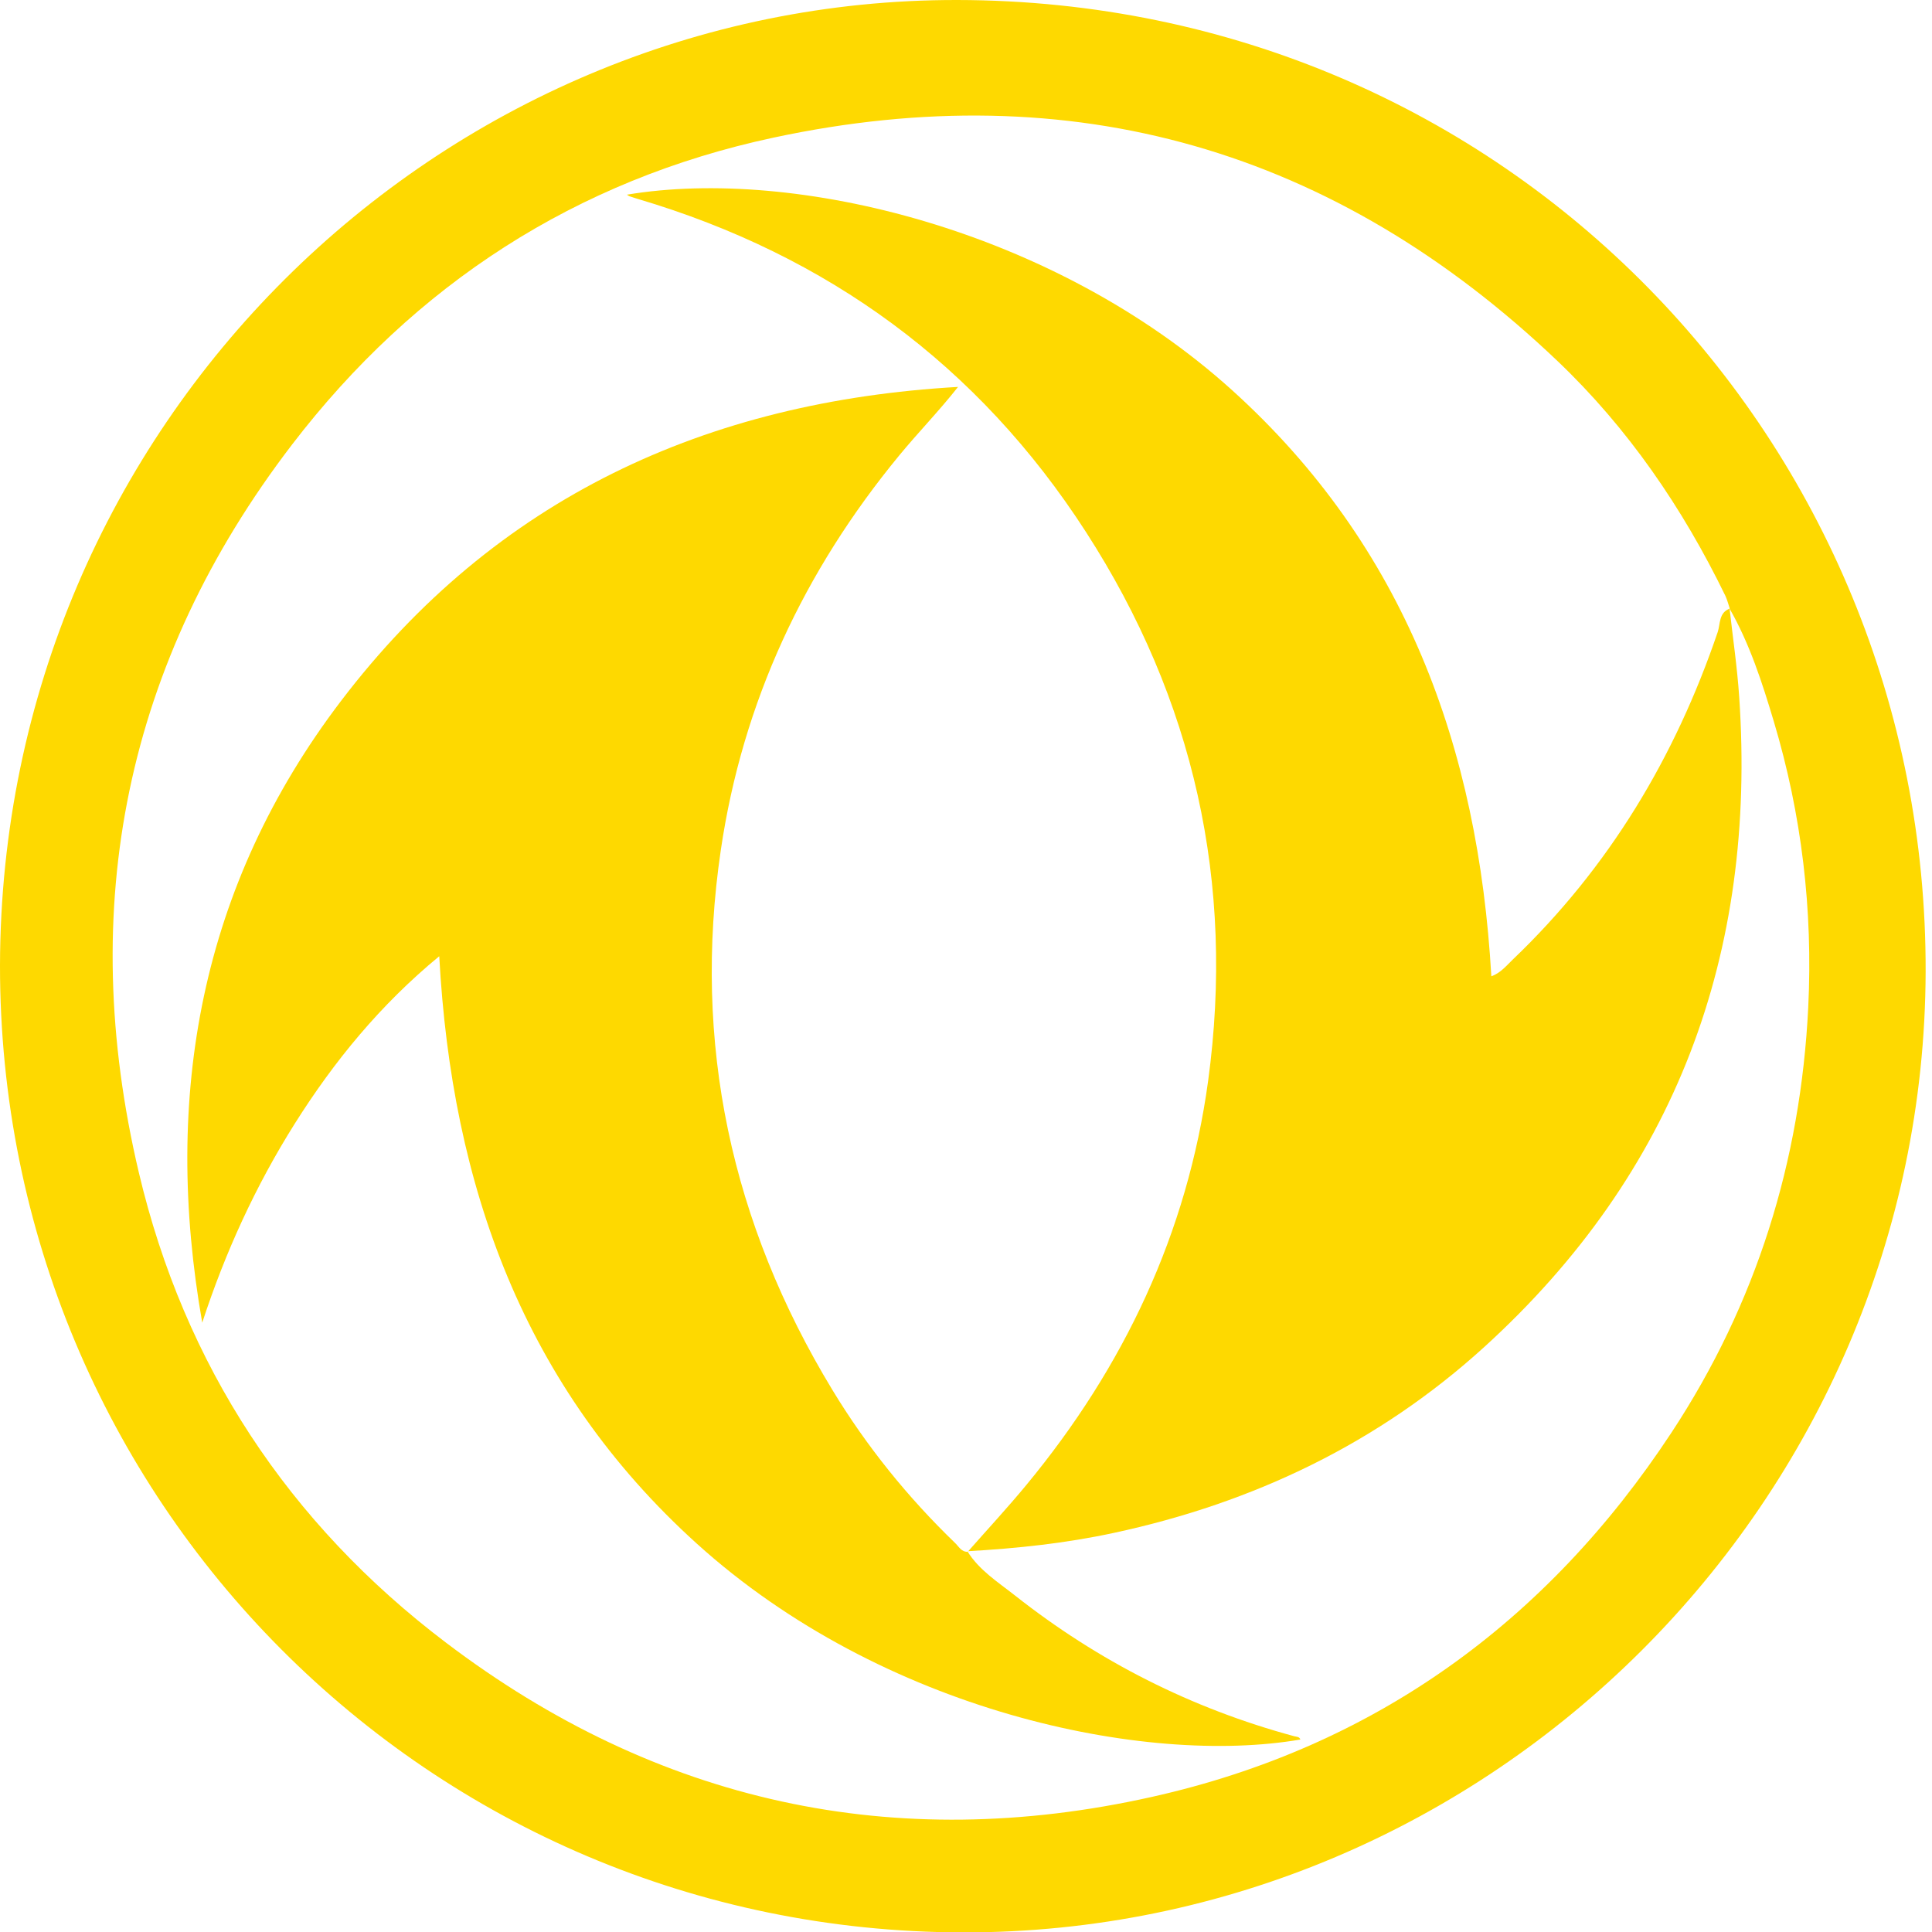 <svg width="34" height="34" viewBox="0 0 34 34" fill="none" xmlns="http://www.w3.org/2000/svg">
<path d="M8.70228e-06 16.985C0.022 7.447 7.739 -0.013 16.844 1.73763e-05C26.532 0.015 33.915 7.802 33.888 17.1C33.862 26.4 26.232 34.022 16.945 34.007C7.548 33.992 -0.009 26.4 8.70228e-06 16.984V16.985ZM30.435 10.706L30.442 10.712C30.416 10.636 30.397 10.557 30.364 10.486C29.612 8.939 28.651 7.535 27.407 6.351C23.496 2.628 18.875 1.293 13.608 2.423C10.141 3.165 7.299 5.005 5.138 7.826C2.209 11.651 1.34 15.959 2.443 20.634C3.244 24.026 5.074 26.806 7.85 28.909C11.563 31.725 15.74 32.637 20.273 31.622C24.173 30.75 27.216 28.554 29.416 25.21C30.907 22.944 31.689 20.436 31.822 17.726C31.906 16.016 31.707 14.335 31.216 12.696C31.012 12.014 30.793 11.332 30.435 10.706Z" fill="#FED900"/>
<path d="M17.031 27.308C17.376 26.917 17.73 26.535 18.062 26.133C19.778 24.058 20.895 21.701 21.261 19.023C21.735 15.544 21.013 12.309 19.111 9.362C17.217 6.426 14.567 4.492 11.228 3.502C11.178 3.486 11.127 3.471 11.076 3.453C11.061 3.447 11.048 3.436 11.033 3.426C13.983 2.934 18.544 4.032 21.682 6.866C24.725 9.616 26.015 13.155 26.245 17.181C26.406 17.125 26.513 16.991 26.627 16.882C28.314 15.269 29.479 13.328 30.229 11.123C30.277 10.978 30.246 10.781 30.442 10.71L30.437 10.704C30.495 11.225 30.572 11.742 30.607 12.264C30.916 16.786 29.491 20.636 26.125 23.701C24.262 25.396 22.061 26.447 19.608 26.975C18.757 27.159 17.895 27.25 17.028 27.299L17.033 27.304L17.031 27.308Z" fill="#FED900"/>
<path d="M17.025 27.301C17.233 27.634 17.561 27.841 17.857 28.074C19.328 29.235 20.967 30.066 22.777 30.555C22.819 30.566 22.867 30.561 22.884 30.613C20.158 31.081 15.531 30.123 12.259 27.162C9.22 24.413 7.95 20.879 7.73 16.828C6.692 17.684 5.881 18.674 5.189 19.772C4.498 20.869 3.962 22.041 3.559 23.277C2.858 19.291 3.525 15.59 6.001 12.336C8.722 8.761 12.434 7.062 16.86 6.809C16.528 7.231 16.159 7.609 15.823 8.017C14.152 10.047 13.069 12.353 12.685 14.96C12.184 18.358 12.87 21.529 14.649 24.461C15.25 25.452 15.973 26.348 16.807 27.153C16.873 27.215 16.918 27.314 17.032 27.309L17.026 27.303L17.025 27.301Z" fill="#FED900"/>
</svg>
